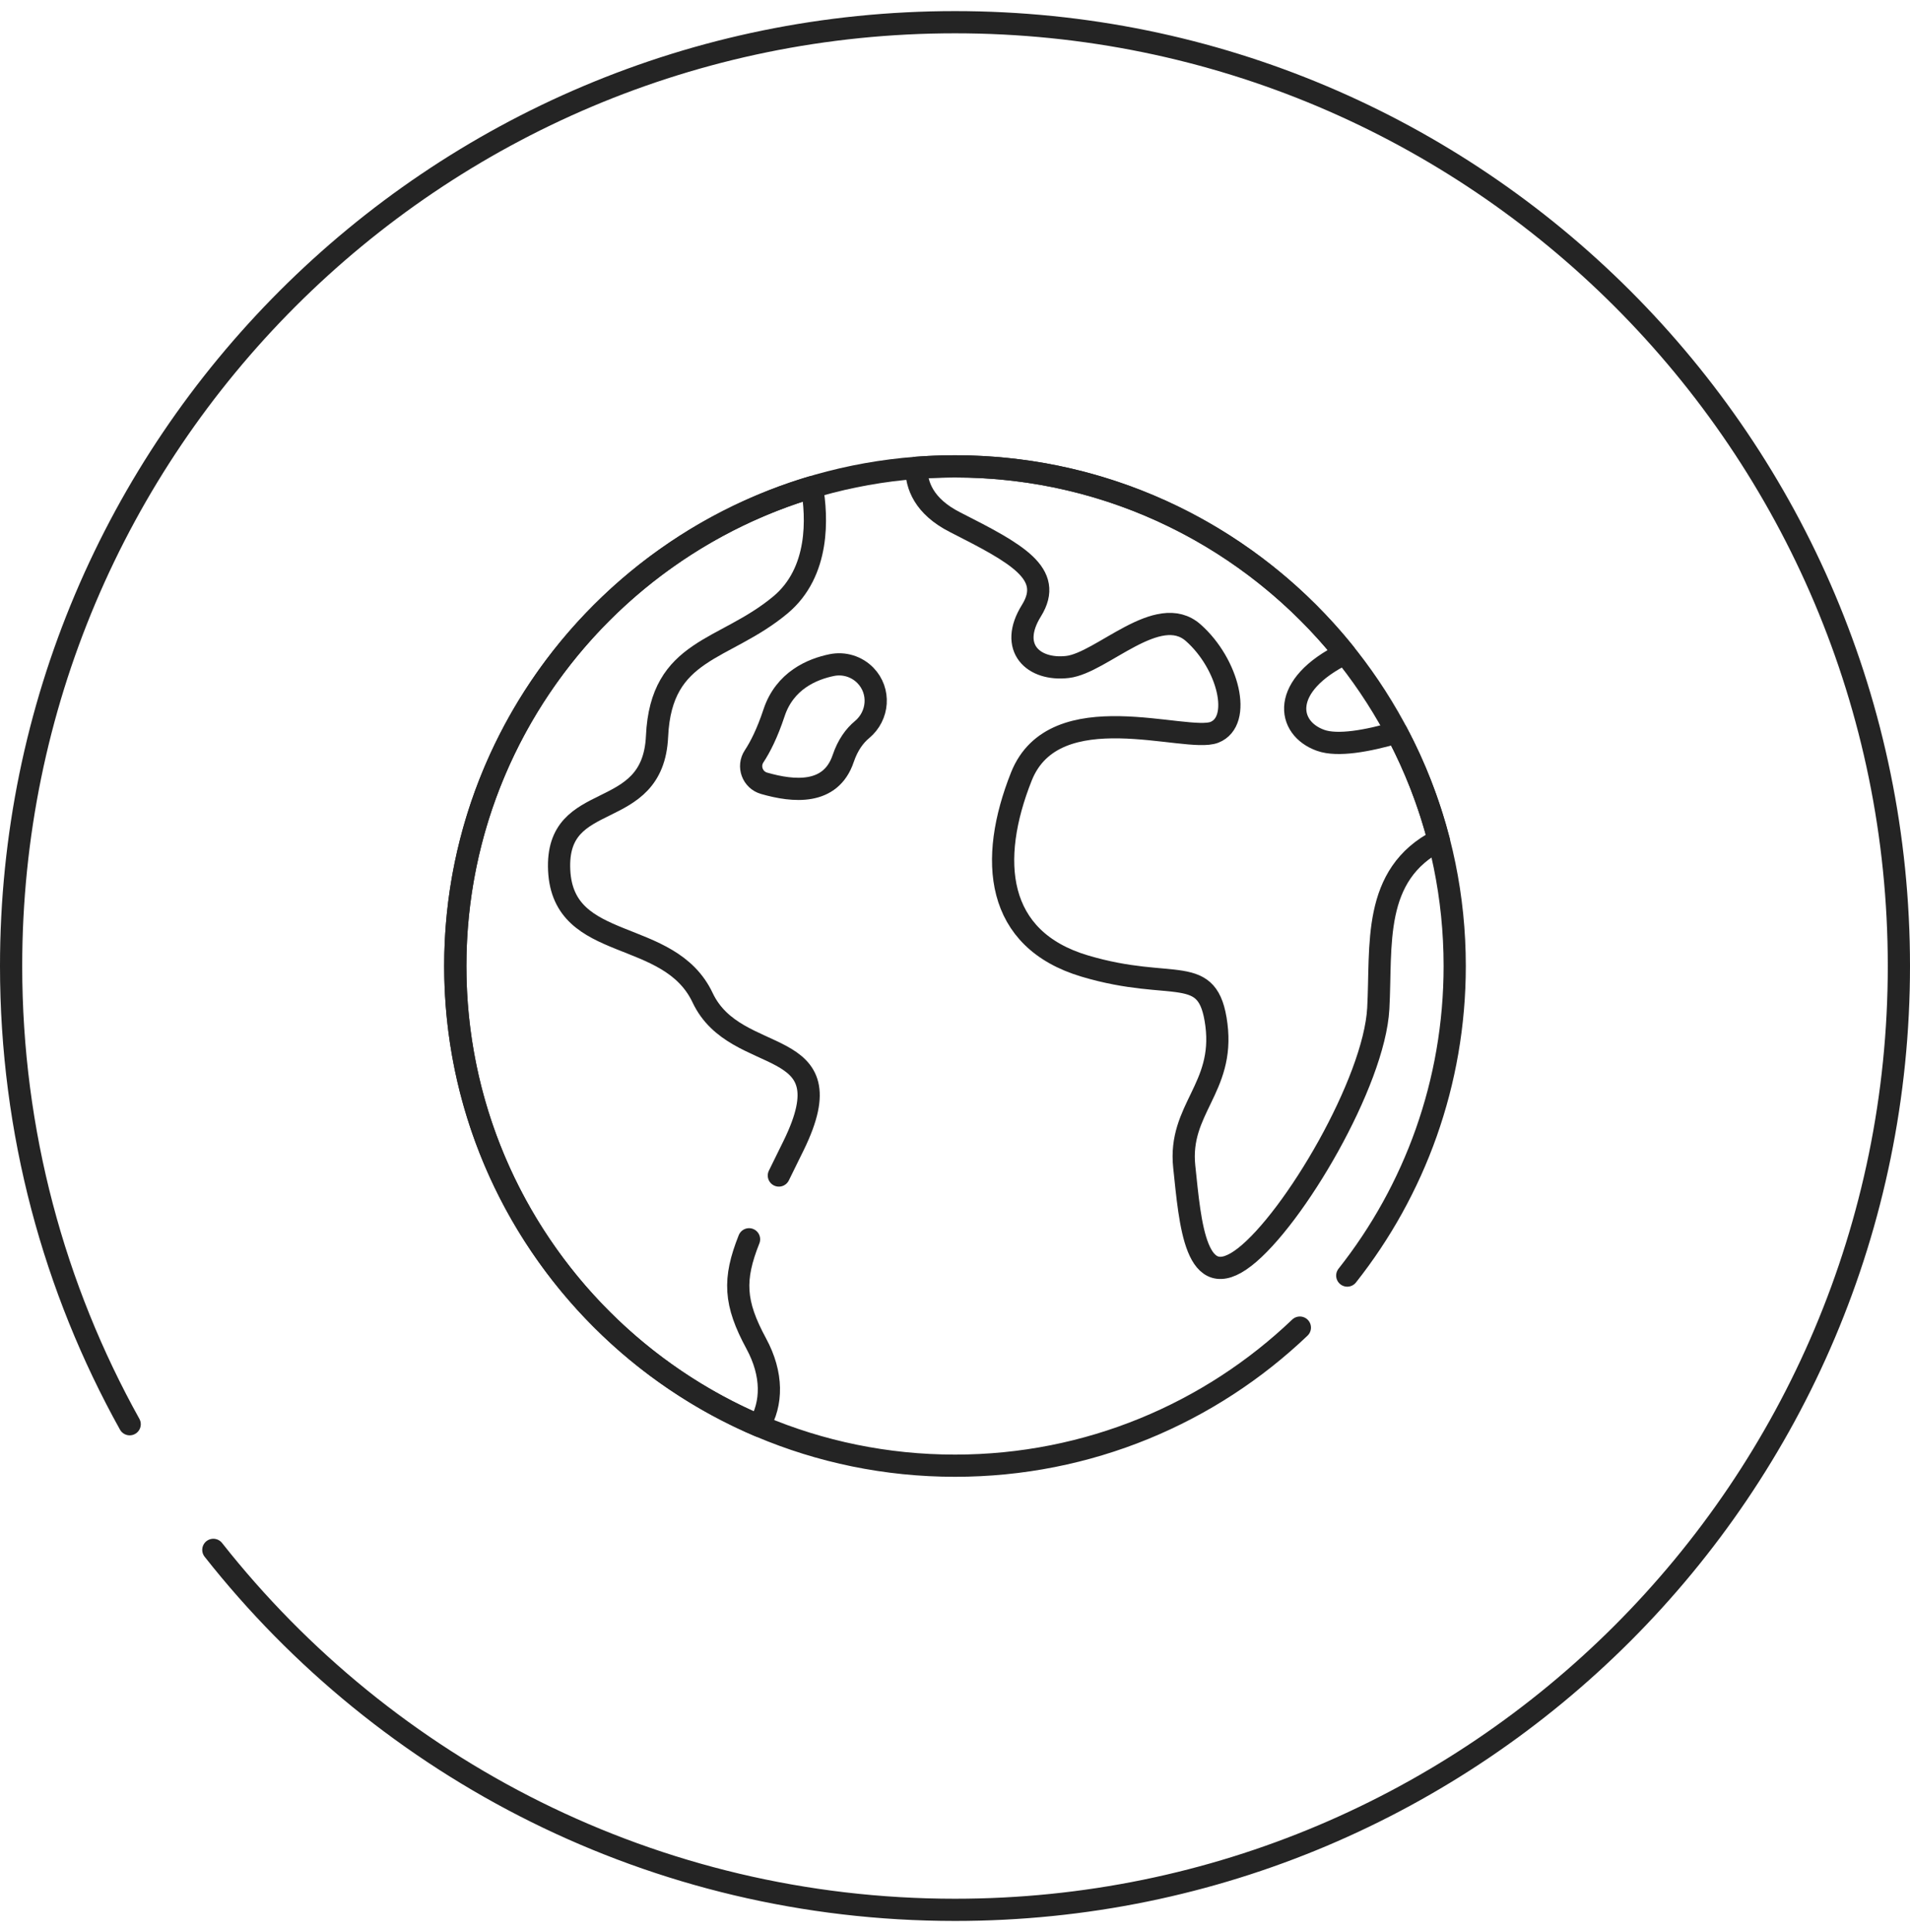 <?xml version="1.0" encoding="utf-8"?><svg width="86" height="87" viewBox="0 0 86 87" fill="none" xmlns="http://www.w3.org/2000/svg">
<path d="M9.606 69.79C17.388 79.662 29.454 86 43 86C66.472 86 85.5 66.972 85.5 43.5C85.5 20.028 66.472 1 43 1C19.528 1 0.5 20.028 0.5 43.5C0.5 50.988 2.439 58.023 5.839 64.133" stroke="#242424" stroke-miterlimit="10" stroke-linecap="round" stroke-linejoin="round"/>
<path d="M62.894 32.982C61.574 33.365 60.23 33.61 59.464 33.338C57.928 32.793 57.613 30.866 60.553 29.424C56.429 24.288 50.099 21 43 21H43C42.416 21 41.836 21.022 41.263 21.066C41.256 21.837 41.593 22.799 43 23.514C45.762 24.917 47.482 25.823 46.441 27.498C45.399 29.173 46.531 30.214 48.071 30.033C49.61 29.852 52.145 27.09 53.729 28.494C55.314 29.897 55.948 32.478 54.68 32.976C53.413 33.474 47.482 31.21 45.988 34.968C44.494 38.725 44.811 42.299 48.84 43.5C52.869 44.701 54.408 43.298 54.771 46.15C55.133 49.002 53.05 49.953 53.322 52.533C53.594 55.114 53.82 58.328 56.038 56.608C58.257 54.887 61.878 48.73 62.059 45.41C62.214 42.573 61.752 39.383 64.781 37.837C64.343 36.151 63.71 34.521 62.894 32.982Z" stroke="#242424" stroke-miterlimit="10" stroke-linecap="round" stroke-linejoin="round"/>
<path d="M38.969 30.417C38.776 30.218 38.535 30.07 38.27 29.989C38.005 29.907 37.724 29.893 37.452 29.949C36.569 30.129 35.333 30.644 34.852 32.099C34.547 33.02 34.229 33.642 33.954 34.058C33.656 34.51 33.882 35.122 34.403 35.271C35.721 35.65 37.404 35.818 37.965 34.159C38.172 33.548 38.477 33.134 38.813 32.855C39.562 32.233 39.647 31.116 38.969 30.417Z" stroke="#242424" stroke-miterlimit="10" stroke-linecap="round" stroke-linejoin="round"/>
<path d="M60.662 57.439C63.691 53.606 65.5 48.765 65.5 43.5C65.5 31.074 55.426 21 43 21C30.574 21 20.5 31.074 20.5 43.5C20.5 55.926 30.574 66 43 66C49.021 66 54.49 63.635 58.528 59.782" stroke="#242424" stroke-miterlimit="10" stroke-linecap="round" stroke-linejoin="round"/>
<path d="M35.069 52.934C35.277 52.513 35.501 52.06 35.741 51.567C38.216 46.497 33.146 48.127 31.637 44.929C30.128 41.731 25.359 42.935 25.178 39.193C24.997 35.45 29.403 37.141 29.584 33.157C29.766 29.173 32.603 29.354 35.138 27.241C36.918 25.758 36.793 23.28 36.561 21.936C27.273 24.706 20.5 33.311 20.5 43.5C20.5 52.794 26.135 60.77 34.175 64.202C34.778 63.203 34.801 61.886 34.051 60.501C33.061 58.672 33.008 57.612 33.727 55.805" stroke="#242424" stroke-miterlimit="10" stroke-linecap="round" stroke-linejoin="round"/>
</svg>
